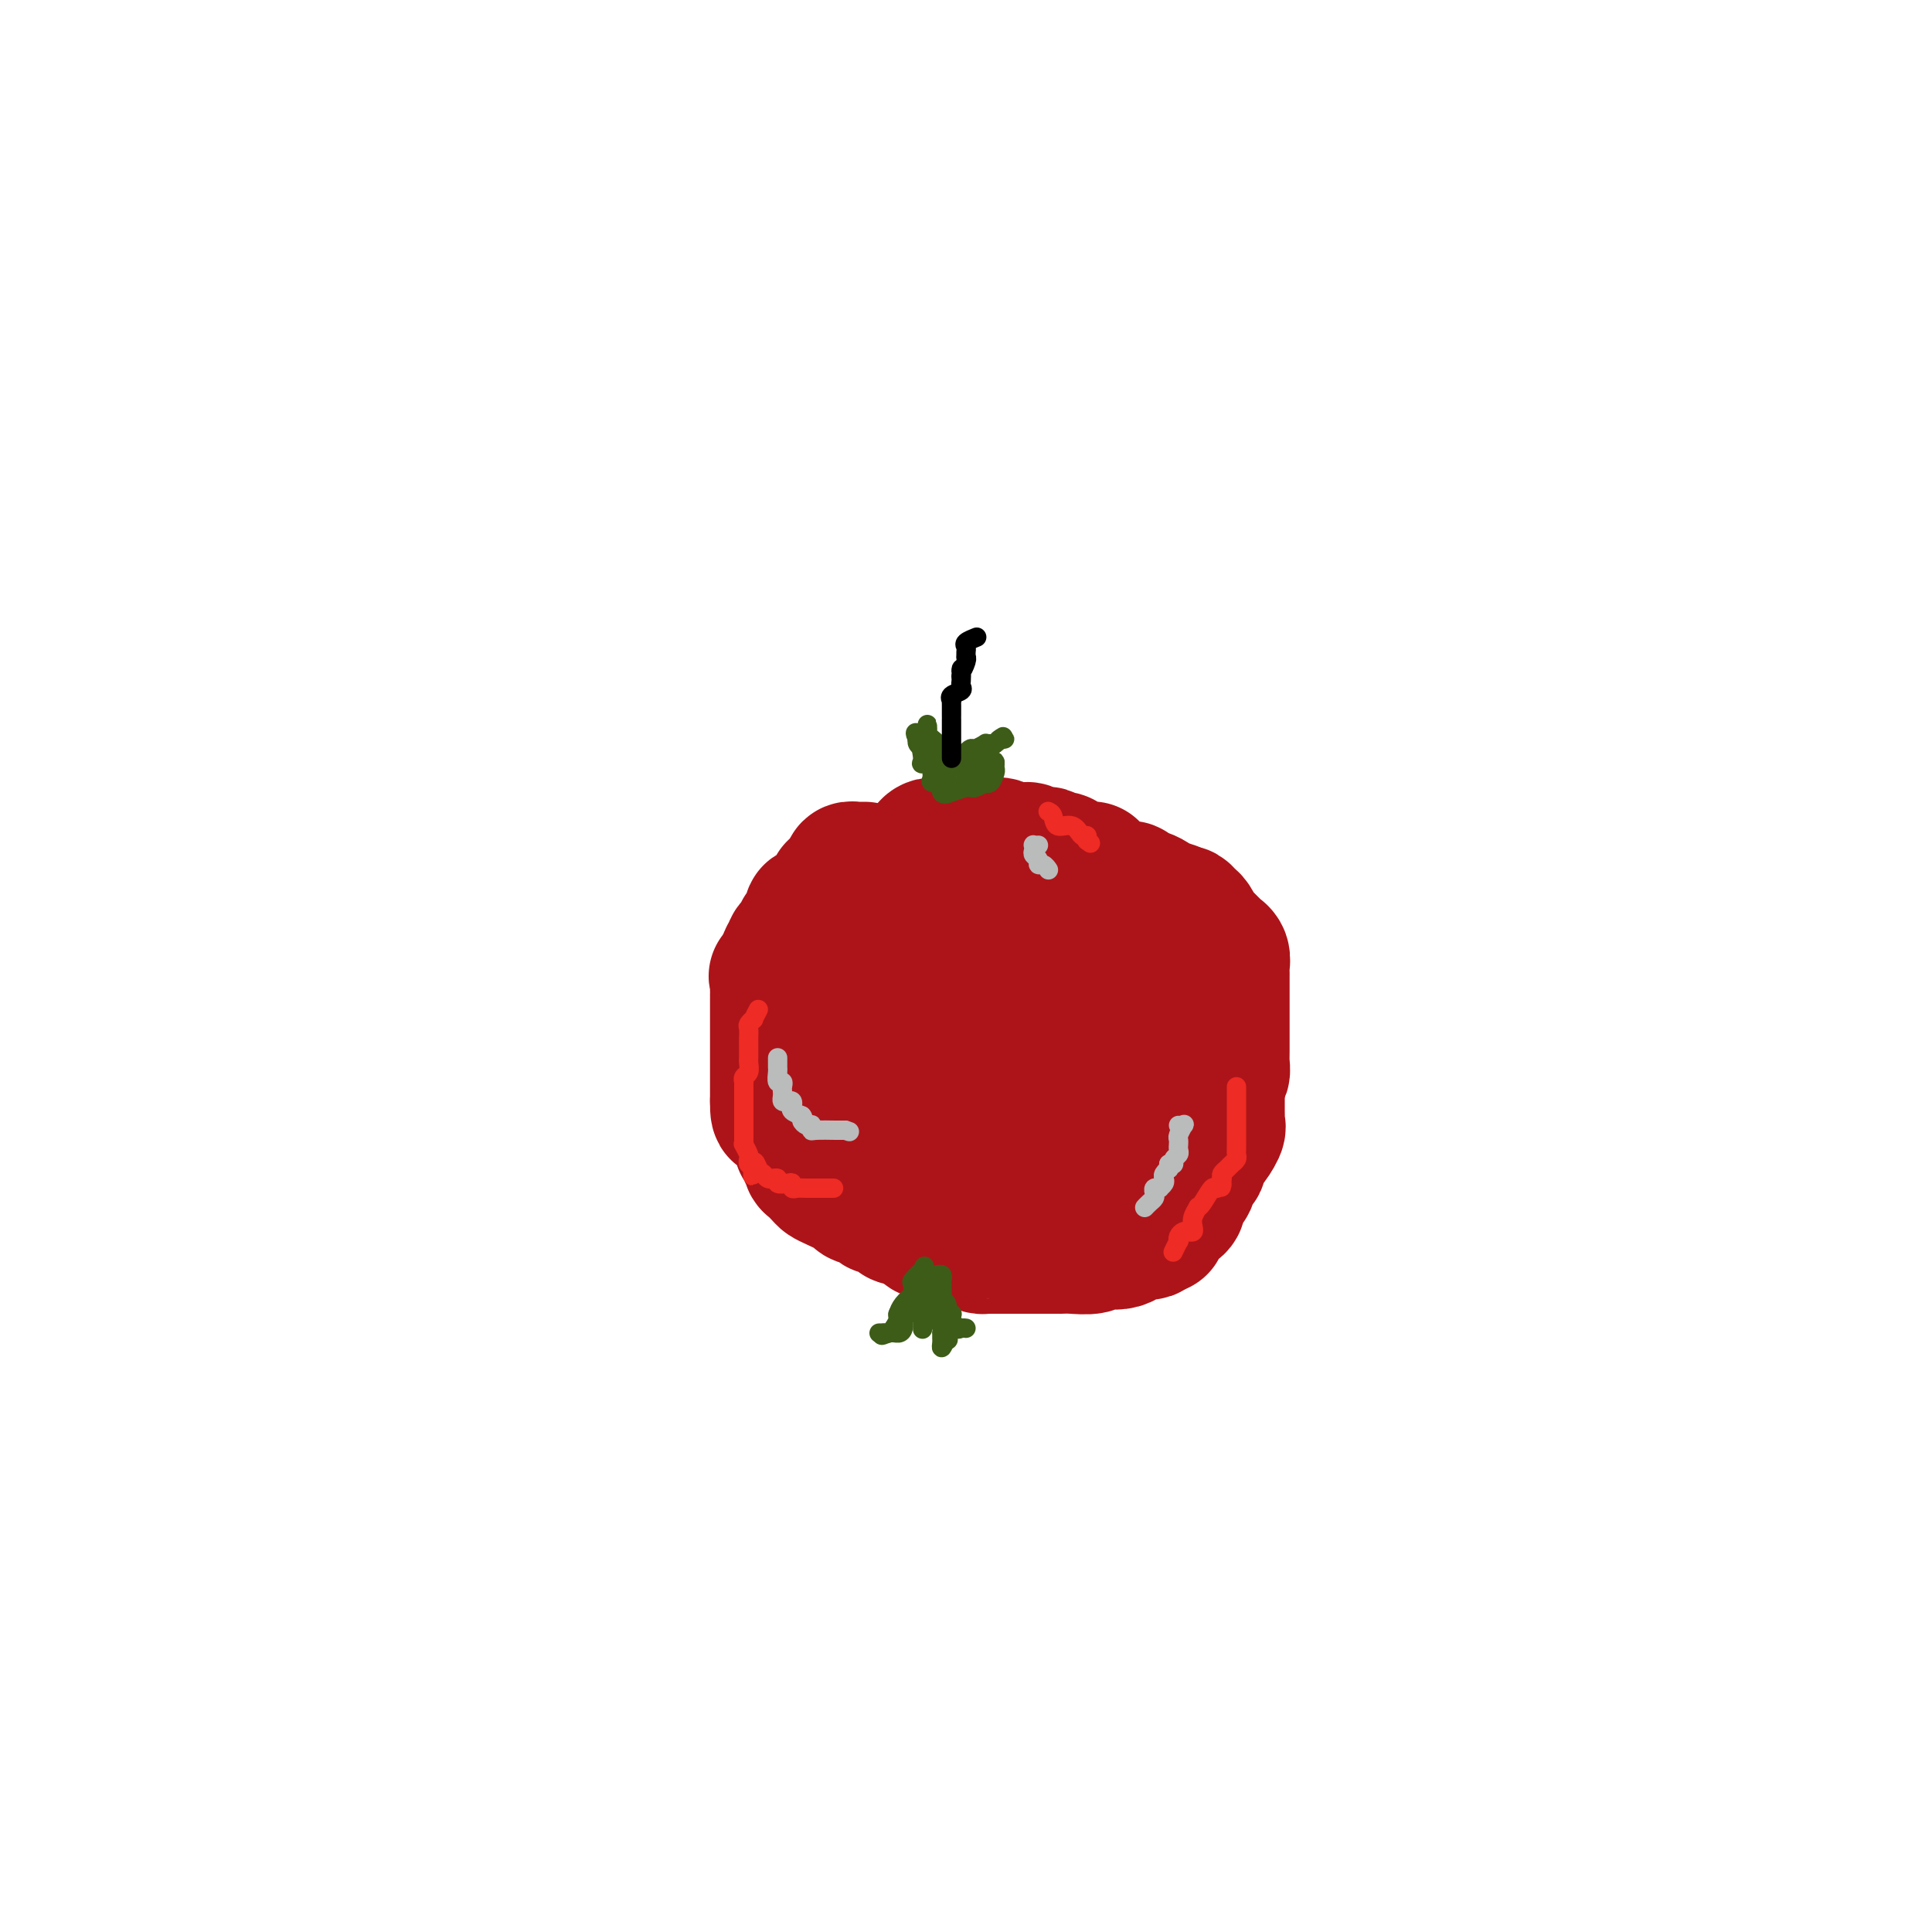 <svg viewBox='0 0 400 400' version='1.1' xmlns='http://www.w3.org/2000/svg' xmlns:xlink='http://www.w3.org/1999/xlink'><g fill='none' stroke='#AD1419' stroke-width='28' stroke-linecap='round' stroke-linejoin='round'><path d='M179,180c-0.301,0.002 -0.601,0.003 -1,0c-0.399,-0.003 -0.895,-0.012 -1,0c-0.105,0.012 0.182,0.045 0,0c-0.182,-0.045 -0.832,-0.167 -1,0c-0.168,0.167 0.147,0.622 0,1c-0.147,0.378 -0.756,0.679 -1,1c-0.244,0.321 -0.122,0.660 0,1'/><path d='M175,183c-0.786,0.400 -0.750,-0.100 -1,0c-0.250,0.100 -0.784,0.800 -1,1c-0.216,0.200 -0.113,-0.100 0,0c0.113,0.100 0.238,0.600 0,1c-0.238,0.400 -0.837,0.700 -1,1c-0.163,0.300 0.110,0.602 0,1c-0.110,0.398 -0.604,0.894 -1,1c-0.396,0.106 -0.695,-0.179 -1,0c-0.305,0.179 -0.615,0.821 -1,1c-0.385,0.179 -0.843,-0.107 -1,0c-0.157,0.107 -0.012,0.605 0,1c0.012,0.395 -0.110,0.687 0,1c0.110,0.313 0.451,0.647 0,1c-0.451,0.353 -1.694,0.724 -2,1c-0.306,0.276 0.324,0.455 0,1c-0.324,0.545 -1.603,1.455 -2,2c-0.397,0.545 0.090,0.723 0,1c-0.090,0.277 -0.755,0.651 -1,1c-0.245,0.349 -0.070,0.671 0,1c0.070,0.329 0.035,0.664 0,1'/><path d='M163,200c-1.735,2.793 -0.073,1.277 0,1c0.073,-0.277 -1.445,0.686 -2,1c-0.555,0.314 -0.149,-0.022 0,0c0.149,0.022 0.040,0.400 0,1c-0.040,0.600 -0.011,1.421 0,2c0.011,0.579 0.003,0.914 0,1c-0.003,0.086 -0.001,-0.079 0,0c0.001,0.079 0.000,0.401 0,1c-0.000,0.599 -0.000,1.473 0,2c0.000,0.527 0.000,0.705 0,1c-0.000,0.295 -0.000,0.705 0,1c0.000,0.295 0.000,0.475 0,1c-0.000,0.525 -0.000,1.396 0,2c0.000,0.604 0.000,0.940 0,1c-0.000,0.060 -0.000,-0.157 0,0c0.000,0.157 0.000,0.689 0,1c-0.000,0.311 -0.000,0.401 0,1c0.000,0.599 0.000,1.705 0,2c-0.000,0.295 -0.000,-0.223 0,0c0.000,0.223 0.000,1.187 0,2c-0.000,0.813 -0.000,1.475 0,2c0.000,0.525 0.000,0.914 0,1c-0.000,0.086 -0.000,-0.132 0,0c0.000,0.132 0.000,0.613 0,1c-0.000,0.387 -0.000,0.681 0,1c0.000,0.319 0.000,0.663 0,1c-0.000,0.337 0.000,0.669 0,1'/><path d='M161,228c-0.071,4.349 0.752,1.221 1,0c0.248,-1.221 -0.077,-0.534 0,0c0.077,0.534 0.557,0.916 1,1c0.443,0.084 0.850,-0.131 1,0c0.150,0.131 0.044,0.609 0,1c-0.044,0.391 -0.027,0.696 0,1c0.027,0.304 0.063,0.606 0,1c-0.063,0.394 -0.227,0.879 0,1c0.227,0.121 0.844,-0.121 1,0c0.156,0.121 -0.150,0.605 0,1c0.150,0.395 0.757,0.701 1,1c0.243,0.299 0.121,0.590 0,1c-0.121,0.410 -0.242,0.937 0,1c0.242,0.063 0.848,-0.339 1,0c0.152,0.339 -0.149,1.418 0,2c0.149,0.582 0.747,0.667 1,1c0.253,0.333 0.163,0.914 0,1c-0.163,0.086 -0.397,-0.324 0,0c0.397,0.324 1.424,1.382 2,2c0.576,0.618 0.701,0.795 1,1c0.299,0.205 0.772,0.437 2,1c1.228,0.563 3.212,1.456 4,2c0.788,0.544 0.382,0.738 1,1c0.618,0.262 2.261,0.591 3,1c0.739,0.409 0.576,0.898 1,1c0.424,0.102 1.437,-0.183 2,0c0.563,0.183 0.677,0.832 1,1c0.323,0.168 0.856,-0.147 1,0c0.144,0.147 -0.102,0.756 0,1c0.102,0.244 0.551,0.122 1,0'/><path d='M187,252c3.113,1.344 2.397,0.203 2,0c-0.397,-0.203 -0.473,0.533 0,1c0.473,0.467 1.496,0.665 2,1c0.504,0.335 0.488,0.808 1,1c0.512,0.192 1.552,0.103 2,0c0.448,-0.103 0.304,-0.221 1,0c0.696,0.221 2.231,0.781 3,1c0.769,0.219 0.770,0.097 1,0c0.230,-0.097 0.688,-0.170 1,0c0.312,0.170 0.478,0.581 1,1c0.522,0.419 1.401,0.844 2,1c0.599,0.156 0.917,0.042 1,0c0.083,-0.042 -0.068,-0.011 0,0c0.068,0.011 0.357,0.003 1,0c0.643,-0.003 1.640,-0.001 2,0c0.360,0.001 0.083,0.000 1,0c0.917,-0.000 3.029,0.000 4,0c0.971,-0.000 0.800,-0.000 1,0c0.200,0.000 0.772,0.001 2,0c1.228,-0.001 3.114,-0.005 4,0c0.886,0.005 0.772,0.017 1,0c0.228,-0.017 0.799,-0.065 2,0c1.201,0.065 3.032,0.241 4,0c0.968,-0.241 1.072,-0.901 2,-1c0.928,-0.099 2.680,0.363 4,0c1.320,-0.363 2.210,-1.551 3,-2c0.790,-0.449 1.482,-0.159 2,0c0.518,0.159 0.862,0.188 1,0c0.138,-0.188 0.069,-0.594 0,-1'/><path d='M238,254c2.309,-0.576 2.082,-0.015 2,0c-0.082,0.015 -0.019,-0.517 0,-1c0.019,-0.483 -0.006,-0.918 0,-1c0.006,-0.082 0.043,0.189 0,0c-0.043,-0.189 -0.165,-0.838 0,-1c0.165,-0.162 0.616,0.161 1,0c0.384,-0.161 0.699,-0.807 1,-1c0.301,-0.193 0.586,0.067 1,0c0.414,-0.067 0.956,-0.460 1,-1c0.044,-0.540 -0.408,-1.225 0,-2c0.408,-0.775 1.678,-1.639 2,-2c0.322,-0.361 -0.303,-0.221 0,-1c0.303,-0.779 1.533,-2.479 2,-3c0.467,-0.521 0.171,0.137 0,0c-0.171,-0.137 -0.218,-1.070 0,-2c0.218,-0.930 0.699,-1.859 1,-2c0.301,-0.141 0.420,0.505 1,0c0.580,-0.505 1.619,-2.163 2,-3c0.381,-0.837 0.102,-0.855 0,-1c-0.102,-0.145 -0.027,-0.416 0,-1c0.027,-0.584 0.007,-1.480 0,-2c-0.007,-0.520 -0.002,-0.663 0,-1c0.002,-0.337 0.001,-0.869 0,-1c-0.001,-0.131 -0.000,0.137 0,0c0.000,-0.137 0.000,-0.680 0,-1c-0.000,-0.320 -0.000,-0.416 0,-1c0.000,-0.584 0.000,-1.657 0,-2c-0.000,-0.343 -0.000,0.045 0,0c0.000,-0.045 0.000,-0.522 0,-1'/><path d='M252,223c0.226,-1.819 0.793,-0.868 1,-1c0.207,-0.132 0.056,-1.348 0,-2c-0.056,-0.652 -0.015,-0.742 0,-1c0.015,-0.258 0.004,-0.684 0,-1c-0.004,-0.316 -0.001,-0.520 0,-1c0.001,-0.480 0.000,-1.235 0,-2c-0.000,-0.765 -0.000,-1.540 0,-2c0.000,-0.460 0.000,-0.605 0,-1c-0.000,-0.395 -0.000,-1.041 0,-2c0.000,-0.959 -0.000,-2.232 0,-3c0.000,-0.768 0.000,-1.033 0,-1c-0.000,0.033 -0.000,0.364 0,0c0.000,-0.364 0.000,-1.421 0,-2c-0.000,-0.579 -0.000,-0.679 0,-1c0.000,-0.321 0.001,-0.863 0,-1c-0.001,-0.137 -0.004,0.131 0,0c0.004,-0.131 0.016,-0.661 0,-1c-0.016,-0.339 -0.060,-0.486 0,-1c0.060,-0.514 0.223,-1.395 0,-2c-0.223,-0.605 -0.833,-0.935 -1,-1c-0.167,-0.065 0.109,0.136 0,0c-0.109,-0.136 -0.603,-0.609 -1,-1c-0.397,-0.391 -0.698,-0.700 -1,-1c-0.302,-0.300 -0.606,-0.591 -1,-1c-0.394,-0.409 -0.879,-0.936 -1,-1c-0.121,-0.064 0.122,0.337 0,0c-0.122,-0.337 -0.610,-1.410 -1,-2c-0.390,-0.590 -0.682,-0.697 -1,-1c-0.318,-0.303 -0.662,-0.801 -1,-1c-0.338,-0.199 -0.669,-0.100 -1,0'/><path d='M244,189c-1.935,-1.509 -2.273,-0.783 -3,-1c-0.727,-0.217 -1.843,-1.379 -3,-2c-1.157,-0.621 -2.353,-0.703 -3,-1c-0.647,-0.297 -0.744,-0.810 -1,-1c-0.256,-0.190 -0.671,-0.056 -1,0c-0.329,0.056 -0.571,0.035 -1,0c-0.429,-0.035 -1.044,-0.085 -1,0c0.044,0.085 0.746,0.306 0,0c-0.746,-0.306 -2.942,-1.140 -4,-2c-1.058,-0.860 -0.980,-1.747 -1,-2c-0.020,-0.253 -0.139,0.129 -1,0c-0.861,-0.129 -2.465,-0.770 -3,-1c-0.535,-0.230 -0.003,-0.048 0,0c0.003,0.048 -0.524,-0.039 -1,0c-0.476,0.039 -0.901,0.203 -1,0c-0.099,-0.203 0.129,-0.773 0,-1c-0.129,-0.227 -0.616,-0.112 -1,0c-0.384,0.112 -0.666,0.222 -1,0c-0.334,-0.222 -0.720,-0.778 -1,-1c-0.280,-0.222 -0.454,-0.112 -1,0c-0.546,0.112 -1.464,0.227 -2,0c-0.536,-0.227 -0.691,-0.797 -1,-1c-0.309,-0.203 -0.773,-0.040 -1,0c-0.227,0.040 -0.216,-0.042 -1,0c-0.784,0.042 -2.364,0.207 -3,0c-0.636,-0.207 -0.328,-0.788 -1,-1c-0.672,-0.212 -2.324,-0.057 -3,0c-0.676,0.057 -0.374,0.015 -1,0c-0.626,-0.015 -2.179,-0.004 -3,0c-0.821,0.004 -0.911,0.002 -1,0'/><path d='M199,175c-2.346,-0.155 -1.210,-0.042 -1,0c0.210,0.042 -0.508,0.014 -1,0c-0.492,-0.014 -0.760,-0.012 -1,0c-0.240,0.012 -0.451,0.036 -1,0c-0.549,-0.036 -1.437,-0.130 -2,0c-0.563,0.130 -0.803,0.486 -1,1c-0.197,0.514 -0.352,1.186 -1,2c-0.648,0.814 -1.788,1.770 -2,2c-0.212,0.230 0.504,-0.267 0,0c-0.504,0.267 -2.229,1.298 -3,2c-0.771,0.702 -0.587,1.075 -1,2c-0.413,0.925 -1.424,2.401 -2,3c-0.576,0.599 -0.719,0.322 -1,1c-0.281,0.678 -0.701,2.310 -1,3c-0.299,0.690 -0.476,0.439 -1,1c-0.524,0.561 -1.395,1.933 -2,3c-0.605,1.067 -0.945,1.829 -1,2c-0.055,0.171 0.174,-0.250 0,0c-0.174,0.250 -0.750,1.170 -1,2c-0.250,0.830 -0.172,1.570 0,2c0.172,0.430 0.438,0.552 0,1c-0.438,0.448 -1.581,1.224 -2,2c-0.419,0.776 -0.113,1.554 0,2c0.113,0.446 0.033,0.562 0,1c-0.033,0.438 -0.019,1.199 0,2c0.019,0.801 0.045,1.642 0,2c-0.045,0.358 -0.159,0.232 0,1c0.159,0.768 0.593,2.428 1,3c0.407,0.572 0.788,0.055 1,0c0.212,-0.055 0.257,0.351 1,1c0.743,0.649 2.186,1.540 4,2c1.814,0.460 4.000,0.487 5,1c1.000,0.513 0.816,1.510 2,2c1.184,0.490 3.737,0.471 6,1c2.263,0.529 4.235,1.606 5,2c0.765,0.394 0.321,0.106 1,0c0.679,-0.106 2.480,-0.030 4,0c1.520,0.030 2.760,0.015 4,0'/><path d='M208,224c3.272,0.462 1.452,0.118 1,0c-0.452,-0.118 0.463,-0.010 1,0c0.537,0.010 0.695,-0.077 1,0c0.305,0.077 0.759,0.320 1,0c0.241,-0.320 0.271,-1.202 1,-2c0.729,-0.798 2.157,-1.510 3,-2c0.843,-0.490 1.102,-0.757 2,-1c0.898,-0.243 2.437,-0.460 4,-1c1.563,-0.540 3.151,-1.401 4,-2c0.849,-0.599 0.960,-0.937 1,-1c0.040,-0.063 0.010,0.148 0,0c-0.010,-0.148 -0.002,-0.654 0,-1c0.002,-0.346 -0.004,-0.532 0,-1c0.004,-0.468 0.019,-1.219 0,-2c-0.019,-0.781 -0.071,-1.593 0,-2c0.071,-0.407 0.264,-0.410 0,-1c-0.264,-0.590 -0.984,-1.769 -2,-3c-1.016,-1.231 -2.328,-2.516 -3,-3c-0.672,-0.484 -0.706,-0.168 -1,0c-0.294,0.168 -0.850,0.188 -1,0c-0.150,-0.188 0.107,-0.584 0,-1c-0.107,-0.416 -0.577,-0.851 -1,-1c-0.423,-0.149 -0.798,-0.012 -1,0c-0.202,0.012 -0.229,-0.102 -1,0c-0.771,0.102 -2.286,0.420 -3,0c-0.714,-0.420 -0.628,-1.577 -1,-2c-0.372,-0.423 -1.203,-0.114 -2,0c-0.797,0.114 -1.561,0.031 -2,0c-0.439,-0.031 -0.554,-0.009 -1,0c-0.446,0.009 -1.223,0.004 -2,0'/><path d='M206,198c-2.374,-0.318 -1.811,-0.114 -2,0c-0.189,0.114 -1.132,0.138 -2,0c-0.868,-0.138 -1.661,-0.440 -3,0c-1.339,0.440 -3.223,1.621 -4,2c-0.777,0.379 -0.446,-0.042 -1,0c-0.554,0.042 -1.993,0.549 -3,1c-1.007,0.451 -1.582,0.846 -2,1c-0.418,0.154 -0.678,0.067 -1,0c-0.322,-0.067 -0.705,-0.113 -1,0c-0.295,0.113 -0.501,0.385 -1,1c-0.499,0.615 -1.289,1.573 -2,2c-0.711,0.427 -1.342,0.322 -2,1c-0.658,0.678 -1.342,2.138 -2,3c-0.658,0.862 -1.290,1.126 -2,2c-0.710,0.874 -1.497,2.359 -2,4c-0.503,1.641 -0.723,3.437 -1,4c-0.277,0.563 -0.610,-0.109 -1,1c-0.390,1.109 -0.836,3.998 -1,6c-0.164,2.002 -0.044,3.118 0,4c0.044,0.882 0.013,1.531 0,2c-0.013,0.469 -0.008,0.758 0,1c0.008,0.242 0.017,0.437 0,1c-0.017,0.563 -0.061,1.495 0,2c0.061,0.505 0.228,0.582 1,1c0.772,0.418 2.148,1.177 3,2c0.852,0.823 1.181,1.709 3,2c1.819,0.291 5.127,-0.013 8,1c2.873,1.013 5.309,3.344 7,4c1.691,0.656 2.637,-0.361 4,0c1.363,0.361 3.144,2.101 4,3c0.856,0.899 0.785,0.959 1,1c0.215,0.041 0.714,0.064 1,0c0.286,-0.064 0.359,-0.213 1,0c0.641,0.213 1.848,0.789 2,1c0.152,0.211 -0.753,0.057 0,0c0.753,-0.057 3.164,-0.015 5,0c1.836,0.015 3.096,0.004 4,0c0.904,-0.004 1.452,-0.002 2,0'/><path d='M219,251c2.731,0.137 3.058,-0.022 4,0c0.942,0.022 2.498,0.224 3,0c0.502,-0.224 -0.049,-0.875 0,-1c0.049,-0.125 0.699,0.275 1,0c0.301,-0.275 0.252,-1.225 1,-2c0.748,-0.775 2.294,-1.376 3,-2c0.706,-0.624 0.571,-1.271 1,-2c0.429,-0.729 1.421,-1.539 2,-2c0.579,-0.461 0.744,-0.571 1,-1c0.256,-0.429 0.605,-1.176 1,-2c0.395,-0.824 0.838,-1.726 1,-2c0.162,-0.274 0.043,0.081 0,0c-0.043,-0.081 -0.012,-0.599 0,-1c0.012,-0.401 0.003,-0.685 0,-1c-0.003,-0.315 -0.001,-0.662 0,-1c0.001,-0.338 0.000,-0.668 0,-1c-0.000,-0.332 -0.000,-0.665 0,-1c0.000,-0.335 0.000,-0.671 0,-1c-0.000,-0.329 -0.000,-0.651 0,-1c0.000,-0.349 0.001,-0.724 0,-1c-0.001,-0.276 -0.003,-0.452 0,-1c0.003,-0.548 0.011,-1.468 0,-2c-0.011,-0.532 -0.041,-0.678 0,-1c0.041,-0.322 0.151,-0.822 0,-1c-0.151,-0.178 -0.564,-0.034 -1,0c-0.436,0.034 -0.894,-0.044 -1,0c-0.106,0.044 0.141,0.208 0,0c-0.141,-0.208 -0.670,-0.788 -1,-1c-0.330,-0.212 -0.462,-0.054 -1,0c-0.538,0.054 -1.481,0.006 -2,0c-0.519,-0.006 -0.613,0.029 -1,0c-0.387,-0.029 -1.066,-0.123 -2,0c-0.934,0.123 -2.124,0.464 -3,1c-0.876,0.536 -1.438,1.268 -2,2'/><path d='M223,226c-2.116,0.260 -1.407,-0.089 -1,0c0.407,0.089 0.512,0.615 0,1c-0.512,0.385 -1.640,0.628 -2,1c-0.360,0.372 0.048,0.873 0,1c-0.048,0.127 -0.553,-0.121 -1,0c-0.447,0.121 -0.838,0.610 -1,1c-0.162,0.390 -0.095,0.682 0,1c0.095,0.318 0.219,0.663 0,1c-0.219,0.337 -0.780,0.665 -1,1c-0.220,0.335 -0.100,0.677 0,1c0.100,0.323 0.181,0.625 0,1c-0.181,0.375 -0.623,0.821 -1,1c-0.377,0.179 -0.688,0.089 -1,0'/><path d='M215,236c-1.333,1.667 -0.667,0.833 0,0'/></g>
<g fill='none' stroke='#3D5C18' stroke-width='4' stroke-linecap='round' stroke-linejoin='round'><path d='M196,162c-0.484,0.006 -0.967,0.013 -1,0c-0.033,-0.013 0.386,-0.045 0,0c-0.386,0.045 -1.575,0.165 -2,0c-0.425,-0.165 -0.086,-0.617 0,-1c0.086,-0.383 -0.082,-0.698 0,-1c0.082,-0.302 0.415,-0.592 0,-1c-0.415,-0.408 -1.579,-0.935 -2,-1c-0.421,-0.065 -0.099,0.333 0,0c0.099,-0.333 -0.026,-1.396 0,-2c0.026,-0.604 0.203,-0.750 0,-1c-0.203,-0.250 -0.785,-0.606 -1,-1c-0.215,-0.394 -0.061,-0.827 0,-1c0.061,-0.173 0.031,-0.087 0,0'/><path d='M190,153c-0.932,-1.683 -0.264,-1.391 0,-1c0.264,0.391 0.122,0.879 0,1c-0.122,0.121 -0.225,-0.126 0,0c0.225,0.126 0.777,0.625 1,1c0.223,0.375 0.116,0.625 0,1c-0.116,0.375 -0.241,0.874 0,1c0.241,0.126 0.848,-0.121 1,0c0.152,0.121 -0.151,0.609 0,1c0.151,0.391 0.758,0.683 1,1c0.242,0.317 0.121,0.658 0,1'/><path d='M193,159c0.707,0.902 0.974,0.158 1,0c0.026,-0.158 -0.189,0.269 0,1c0.189,0.731 0.783,1.765 1,2c0.217,0.235 0.058,-0.329 0,-1c-0.058,-0.671 -0.016,-1.450 0,-2c0.016,-0.550 0.004,-0.871 0,-1c-0.004,-0.129 -0.002,-0.064 0,0'/><path d='M195,158c0.060,-0.797 0.209,-0.791 0,-1c-0.209,-0.209 -0.778,-0.633 -1,-1c-0.222,-0.367 -0.098,-0.675 0,-1c0.098,-0.325 0.170,-0.666 0,-1c-0.170,-0.334 -0.581,-0.661 -1,-1c-0.419,-0.339 -0.844,-0.689 -1,-1c-0.156,-0.311 -0.042,-0.584 0,-1c0.042,-0.416 0.012,-0.976 0,-1c-0.012,-0.024 -0.006,0.488 0,1'/><path d='M192,151c-0.436,-0.657 -0.026,1.200 0,2c0.026,0.800 -0.333,0.544 0,1c0.333,0.456 1.357,1.623 2,2c0.643,0.377 0.904,-0.035 1,0c0.096,0.035 0.026,0.518 0,1c-0.026,0.482 -0.007,0.964 0,1c0.007,0.036 0.002,-0.375 0,0c-0.002,0.375 -0.001,1.536 0,2c0.001,0.464 0.000,0.232 0,0'/><path d='M199,163c-0.200,-0.022 -0.400,-0.044 -1,0c-0.600,0.044 -1.600,0.156 -2,0c-0.400,-0.156 -0.200,-0.578 0,-1'/><path d='M196,162c-0.469,-0.051 -0.140,0.322 0,0c0.140,-0.322 0.093,-1.340 0,-2c-0.093,-0.660 -0.233,-0.961 0,-1c0.233,-0.039 0.837,0.183 1,0c0.163,-0.183 -0.115,-0.770 0,-1c0.115,-0.230 0.623,-0.104 1,0c0.377,0.104 0.625,0.187 1,0c0.375,-0.187 0.879,-0.642 1,-1c0.121,-0.358 -0.140,-0.618 0,-1c0.140,-0.382 0.682,-0.887 1,-1c0.318,-0.113 0.414,0.167 1,0c0.586,-0.167 1.662,-0.781 2,-1c0.338,-0.219 -0.063,-0.045 0,0c0.063,0.045 0.589,-0.040 1,0c0.411,0.040 0.708,0.207 1,0c0.292,-0.207 0.579,-0.786 1,-1c0.421,-0.214 0.978,-0.061 1,0c0.022,0.061 -0.489,0.031 -1,0'/><path d='M207,153c1.596,-1.231 0.085,0.191 -1,1c-1.085,0.809 -1.746,1.004 -2,1c-0.254,-0.004 -0.102,-0.207 0,0c0.102,0.207 0.153,0.825 0,1c-0.153,0.175 -0.509,-0.093 -1,0c-0.491,0.093 -1.116,0.549 -2,1c-0.884,0.451 -2.027,0.899 -3,1c-0.973,0.101 -1.777,-0.144 -2,0c-0.223,0.144 0.137,0.679 0,1c-0.137,0.321 -0.769,0.429 -1,1c-0.231,0.571 -0.062,1.606 0,2c0.062,0.394 0.017,0.147 0,0c-0.017,-0.147 -0.004,-0.193 0,0c0.004,0.193 0.001,0.627 0,1c-0.001,0.373 -0.001,0.687 0,1'/><path d='M195,164c0.285,0.678 0.998,0.374 2,0c1.002,-0.374 2.293,-0.818 3,-1c0.707,-0.182 0.830,-0.102 1,0c0.170,0.102 0.388,0.225 1,0c0.612,-0.225 1.618,-0.799 2,-1c0.382,-0.201 0.141,-0.028 0,0c-0.141,0.028 -0.181,-0.087 0,0c0.181,0.087 0.585,0.377 1,0c0.415,-0.377 0.843,-1.421 1,-2c0.157,-0.579 0.042,-0.694 0,-1c-0.042,-0.306 -0.012,-0.802 0,-1c0.012,-0.198 0.006,-0.099 0,0'/><path d='M206,158c0.131,-0.679 -0.542,-0.375 -1,0c-0.458,0.375 -0.701,0.822 -1,1c-0.299,0.178 -0.655,0.086 -1,0c-0.345,-0.086 -0.680,-0.167 -1,0c-0.320,0.167 -0.625,0.584 -1,1c-0.375,0.416 -0.822,0.833 -1,1c-0.178,0.167 -0.089,0.083 0,0'/></g>
<g fill='none' stroke='#000000' stroke-width='4' stroke-linecap='round' stroke-linejoin='round'><path d='M197,157c0.000,-0.755 0.000,-1.511 0,-2c-0.000,-0.489 -0.000,-0.713 0,-1c0.000,-0.287 0.000,-0.637 0,-1c-0.000,-0.363 -0.000,-0.740 0,-1c0.000,-0.260 0.000,-0.402 0,-1c-0.000,-0.598 -0.000,-1.653 0,-2c0.000,-0.347 0.001,0.013 0,0c-0.001,-0.013 -0.002,-0.399 0,-1c0.002,-0.601 0.008,-1.418 0,-2c-0.008,-0.582 -0.030,-0.929 0,-1c0.030,-0.071 0.113,0.136 0,0c-0.113,-0.136 -0.423,-0.614 0,-1c0.423,-0.386 1.577,-0.681 2,-1c0.423,-0.319 0.114,-0.663 0,-1c-0.114,-0.337 -0.033,-0.668 0,-1c0.033,-0.332 0.016,-0.666 0,-1'/><path d='M199,140c0.249,-2.752 -0.130,-1.133 0,-1c0.130,0.133 0.767,-1.221 1,-2c0.233,-0.779 0.060,-0.982 0,-1c-0.060,-0.018 -0.009,0.149 0,0c0.009,-0.149 -0.025,-0.615 0,-1c0.025,-0.385 0.110,-0.691 0,-1c-0.110,-0.309 -0.414,-0.622 0,-1c0.414,-0.378 1.547,-0.822 2,-1c0.453,-0.178 0.227,-0.089 0,0'/></g>
<g fill='none' stroke='#3D5C18' stroke-width='4' stroke-linecap='round' stroke-linejoin='round'><path d='M186,273c-0.054,-0.256 -0.107,-0.512 0,-1c0.107,-0.488 0.375,-1.208 1,-2c0.625,-0.792 1.607,-1.655 2,-2c0.393,-0.345 0.196,-0.173 0,0'/><path d='M191,264c-0.000,-0.089 -0.000,-0.177 0,0c0.000,0.177 0.000,0.621 0,1c-0.000,0.379 -0.000,0.693 0,1c0.000,0.307 0.001,0.608 0,1c-0.001,0.392 -0.003,0.875 0,1c0.003,0.125 0.012,-0.107 0,0c-0.012,0.107 -0.043,0.554 0,1c0.043,0.446 0.162,0.889 0,1c-0.162,0.111 -0.603,-0.112 -1,0c-0.397,0.112 -0.751,0.558 -1,1c-0.249,0.442 -0.395,0.879 -1,1c-0.605,0.121 -1.669,-0.073 -2,0c-0.331,0.073 0.070,0.412 0,1c-0.070,0.588 -0.612,1.426 -1,2c-0.388,0.574 -0.623,0.886 -1,1c-0.377,0.114 -0.895,0.031 -1,0c-0.105,-0.031 0.202,-0.008 0,0c-0.202,0.008 -0.915,0.002 -1,0c-0.085,-0.002 0.457,-0.001 1,0'/><path d='M183,276c-1.116,0.919 0.094,0.218 1,0c0.906,-0.218 1.509,0.049 2,0c0.491,-0.049 0.871,-0.412 1,-1c0.129,-0.588 0.006,-1.400 0,-2c-0.006,-0.600 0.103,-0.988 0,-1c-0.103,-0.012 -0.420,0.353 0,0c0.420,-0.353 1.577,-1.422 2,-2c0.423,-0.578 0.111,-0.664 0,-1c-0.111,-0.336 -0.022,-0.921 0,-1c0.022,-0.079 -0.022,0.347 0,0c0.022,-0.347 0.111,-1.466 0,-2c-0.111,-0.534 -0.421,-0.483 0,-1c0.421,-0.517 1.575,-1.601 2,-2c0.425,-0.399 0.121,-0.114 0,0c-0.121,0.114 -0.061,0.057 0,0'/><path d='M191,263c0.774,-1.893 0.207,-0.126 0,1c-0.207,1.126 -0.056,1.611 0,2c0.056,0.389 0.015,0.681 0,1c-0.015,0.319 -0.004,0.664 0,1c0.004,0.336 0.001,0.664 0,1c-0.001,0.336 -0.000,0.680 0,1c0.000,0.320 0.000,0.615 0,1c-0.000,0.385 -0.000,0.860 0,1c0.000,0.140 0.000,-0.055 0,0c-0.000,0.055 -0.000,0.361 0,1c0.000,0.639 0.000,1.611 0,2c-0.000,0.389 -0.000,0.194 0,0'/><path d='M192,268c0.452,-0.349 0.905,-0.699 1,0c0.095,0.699 -0.167,2.446 0,3c0.167,0.554 0.763,-0.086 1,0c0.237,0.086 0.116,0.898 0,1c-0.116,0.102 -0.227,-0.505 0,0c0.227,0.505 0.793,2.124 1,3c0.207,0.876 0.055,1.011 0,1c-0.055,-0.011 -0.012,-0.166 0,0c0.012,0.166 -0.007,0.653 0,1c0.007,0.347 0.040,0.555 0,1c-0.040,0.445 -0.154,1.127 0,1c0.154,-0.127 0.577,-1.064 1,-2'/><path d='M196,277c0.619,1.153 0.166,-0.465 0,-1c-0.166,-0.535 -0.045,0.012 0,0c0.045,-0.012 0.013,-0.584 0,-1c-0.013,-0.416 -0.007,-0.674 0,-1c0.007,-0.326 0.016,-0.718 0,-1c-0.016,-0.282 -0.057,-0.453 0,-1c0.057,-0.547 0.211,-1.469 0,-2c-0.211,-0.531 -0.789,-0.672 -1,-1c-0.211,-0.328 -0.057,-0.843 0,-1c0.057,-0.157 0.016,0.045 0,0c-0.016,-0.045 -0.008,-0.338 0,-1c0.008,-0.662 0.016,-1.694 0,-2c-0.016,-0.306 -0.056,0.114 0,0c0.056,-0.114 0.207,-0.761 0,-1c-0.207,-0.239 -0.774,-0.068 -1,0c-0.226,0.068 -0.113,0.034 0,0'/><path d='M194,264c0.423,-0.089 0.846,-0.179 1,0c0.154,0.179 0.040,0.625 0,1c-0.040,0.375 -0.007,0.678 0,1c0.007,0.322 -0.013,0.663 0,1c0.013,0.337 0.060,0.668 0,1c-0.060,0.332 -0.226,0.663 0,1c0.226,0.337 0.844,0.681 1,1c0.156,0.319 -0.151,0.615 0,1c0.151,0.385 0.761,0.860 1,1c0.239,0.140 0.106,-0.053 0,0c-0.106,0.053 -0.186,0.354 0,1c0.186,0.646 0.637,1.637 1,2c0.363,0.363 0.636,0.098 1,0c0.364,-0.098 0.818,-0.028 1,0c0.182,0.028 0.091,0.014 0,0'/></g>
<g fill='none' stroke='#EE2B24' stroke-width='4' stroke-linecap='round' stroke-linejoin='round'><path d='M157,209c-0.453,0.871 -0.906,1.743 -1,2c-0.094,0.257 0.171,-0.100 0,0c-0.171,0.100 -0.778,0.657 -1,1c-0.222,0.343 -0.060,0.473 0,1c0.060,0.527 0.016,1.452 0,2c-0.016,0.548 -0.004,0.721 0,1c0.004,0.279 0.001,0.665 0,1c-0.001,0.335 0.001,0.618 0,1c-0.001,0.382 -0.004,0.861 0,1c0.004,0.139 0.015,-0.064 0,0c-0.015,0.064 -0.057,0.395 0,1c0.057,0.605 0.211,1.486 0,2c-0.211,0.514 -0.789,0.663 -1,1c-0.211,0.337 -0.057,0.864 0,1c0.057,0.136 0.015,-0.117 0,0c-0.015,0.117 -0.004,0.605 0,1c0.004,0.395 0.001,0.696 0,1c-0.001,0.304 -0.000,0.610 0,1c0.000,0.390 0.000,0.863 0,1c-0.000,0.137 -0.000,-0.064 0,0c0.000,0.064 0.000,0.393 0,1c-0.000,0.607 -0.000,1.493 0,2c0.000,0.507 0.000,0.634 0,1c-0.000,0.366 -0.001,0.972 0,1c0.001,0.028 0.004,-0.522 0,0c-0.004,0.522 -0.015,2.114 0,3c0.015,0.886 0.056,1.064 0,1c-0.056,-0.064 -0.208,-0.371 0,0c0.208,0.371 0.777,1.419 1,2c0.223,0.581 0.098,0.695 0,1c-0.098,0.305 -0.171,0.801 0,1c0.171,0.199 0.585,0.099 1,0'/><path d='M156,241c-0.202,4.902 -0.208,1.156 0,0c0.208,-1.156 0.629,0.279 1,1c0.371,0.721 0.692,0.728 1,1c0.308,0.272 0.603,0.809 1,1c0.397,0.191 0.898,0.037 1,0c0.102,-0.037 -0.193,0.042 0,0c0.193,-0.042 0.874,-0.204 1,0c0.126,0.204 -0.303,0.772 0,1c0.303,0.228 1.338,0.114 2,0c0.662,-0.114 0.952,-0.227 1,0c0.048,0.227 -0.147,0.793 0,1c0.147,0.207 0.637,0.056 1,0c0.363,-0.056 0.598,-0.015 2,0c1.402,0.015 3.972,0.004 5,0c1.028,-0.004 0.514,-0.002 0,0'/><path d='M256,225c0.000,0.220 0.000,0.440 0,1c-0.000,0.560 -0.000,1.459 0,2c0.000,0.541 0.000,0.722 0,1c-0.000,0.278 -0.000,0.652 0,1c0.000,0.348 0.000,0.671 0,1c-0.000,0.329 -0.000,0.665 0,1c0.000,0.335 0.000,0.668 0,1c-0.000,0.332 -0.000,0.663 0,1c0.000,0.337 0.000,0.682 0,1c-0.000,0.318 -0.000,0.610 0,1c0.000,0.390 0.001,0.878 0,1c-0.001,0.122 -0.003,-0.122 0,0c0.003,0.122 0.012,0.610 0,1c-0.012,0.390 -0.045,0.682 0,1c0.045,0.318 0.170,0.663 0,1c-0.170,0.337 -0.633,0.668 -1,1c-0.367,0.332 -0.637,0.666 -1,1c-0.363,0.334 -0.818,0.667 -1,1c-0.182,0.333 -0.091,0.667 0,1'/><path d='M253,244c-0.412,3.093 0.057,1.327 0,1c-0.057,-0.327 -0.641,0.787 -1,1c-0.359,0.213 -0.492,-0.473 -1,0c-0.508,0.473 -1.390,2.105 -2,3c-0.610,0.895 -0.947,1.053 -1,1c-0.053,-0.053 0.179,-0.315 0,0c-0.179,0.315 -0.769,1.208 -1,2c-0.231,0.792 -0.104,1.483 0,2c0.104,0.517 0.185,0.861 0,1c-0.185,0.139 -0.637,0.074 -1,0c-0.363,-0.074 -0.637,-0.156 -1,0c-0.363,0.156 -0.816,0.550 -1,1c-0.184,0.450 -0.101,0.956 0,1c0.101,0.044 0.219,-0.373 0,0c-0.219,0.373 -0.777,1.535 -1,2c-0.223,0.465 -0.112,0.232 0,0'/><path d='M217,168c0.386,0.179 0.773,0.359 1,1c0.227,0.641 0.296,1.744 1,2c0.704,0.256 2.044,-0.333 3,0c0.956,0.333 1.526,1.590 2,2c0.474,0.410 0.850,-0.026 1,0c0.150,0.026 0.075,0.513 0,1'/><path d='M225,174c1.333,1.000 0.667,0.500 0,0'/></g>
<g fill='none' stroke='#BABBBB' stroke-width='4' stroke-linecap='round' stroke-linejoin='round'><path d='M215,175c-0.420,0.024 -0.841,0.048 -1,0c-0.159,-0.048 -0.058,-0.166 0,0c0.058,0.166 0.071,0.618 0,1c-0.071,0.382 -0.225,0.695 0,1c0.225,0.305 0.831,0.604 1,1c0.169,0.396 -0.098,0.891 0,1c0.098,0.109 0.562,-0.167 1,0c0.438,0.167 0.849,0.776 1,1c0.151,0.224 0.043,0.064 0,0c-0.043,-0.064 -0.022,-0.032 0,0'/><path d='M244,233c0.392,0.055 0.785,0.110 1,0c0.215,-0.110 0.254,-0.384 0,0c-0.254,0.384 -0.800,1.426 -1,2c-0.200,0.574 -0.052,0.679 0,1c0.052,0.321 0.010,0.859 0,1c-0.010,0.141 0.012,-0.116 0,0c-0.012,0.116 -0.058,0.606 0,1c0.058,0.394 0.222,0.693 0,1c-0.222,0.307 -0.829,0.621 -1,1c-0.171,0.379 0.094,0.823 0,1c-0.094,0.177 -0.547,0.089 -1,0'/><path d='M242,241c-0.250,1.416 0.126,0.958 0,1c-0.126,0.042 -0.752,0.586 -1,1c-0.248,0.414 -0.118,0.700 0,1c0.118,0.300 0.224,0.616 0,1c-0.224,0.384 -0.778,0.838 -1,1c-0.222,0.162 -0.111,0.032 0,0c0.111,-0.032 0.223,0.033 0,0c-0.223,-0.033 -0.781,-0.163 -1,0c-0.219,0.163 -0.097,0.618 0,1c0.097,0.382 0.170,0.690 0,1c-0.170,0.310 -0.584,0.622 -1,1c-0.416,0.378 -0.833,0.822 -1,1c-0.167,0.178 -0.083,0.089 0,0'/><path d='M161,219c0.002,0.323 0.004,0.646 0,1c-0.004,0.354 -0.015,0.739 0,1c0.015,0.261 0.057,0.399 0,1c-0.057,0.601 -0.211,1.666 0,2c0.211,0.334 0.788,-0.065 1,0c0.212,0.065 0.060,0.592 0,1c-0.060,0.408 -0.026,0.697 0,1c0.026,0.303 0.046,0.620 0,1c-0.046,0.380 -0.157,0.823 0,1c0.157,0.177 0.584,0.089 1,0c0.416,-0.089 0.823,-0.178 1,0c0.177,0.178 0.125,0.625 0,1c-0.125,0.375 -0.321,0.679 0,1c0.321,0.321 1.161,0.661 2,1'/><path d='M166,231c0.574,0.631 0.010,0.709 0,1c-0.010,0.291 0.533,0.796 1,1c0.467,0.204 0.857,0.107 1,0c0.143,-0.107 0.037,-0.225 0,0c-0.037,0.225 -0.007,0.792 0,1c0.007,0.208 -0.008,0.056 1,0c1.008,-0.056 3.041,-0.015 4,0c0.959,0.015 0.846,0.004 1,0c0.154,-0.004 0.577,-0.002 1,0'/><path d='M175,234c1.500,0.500 0.750,0.250 0,0'/></g>
</svg>